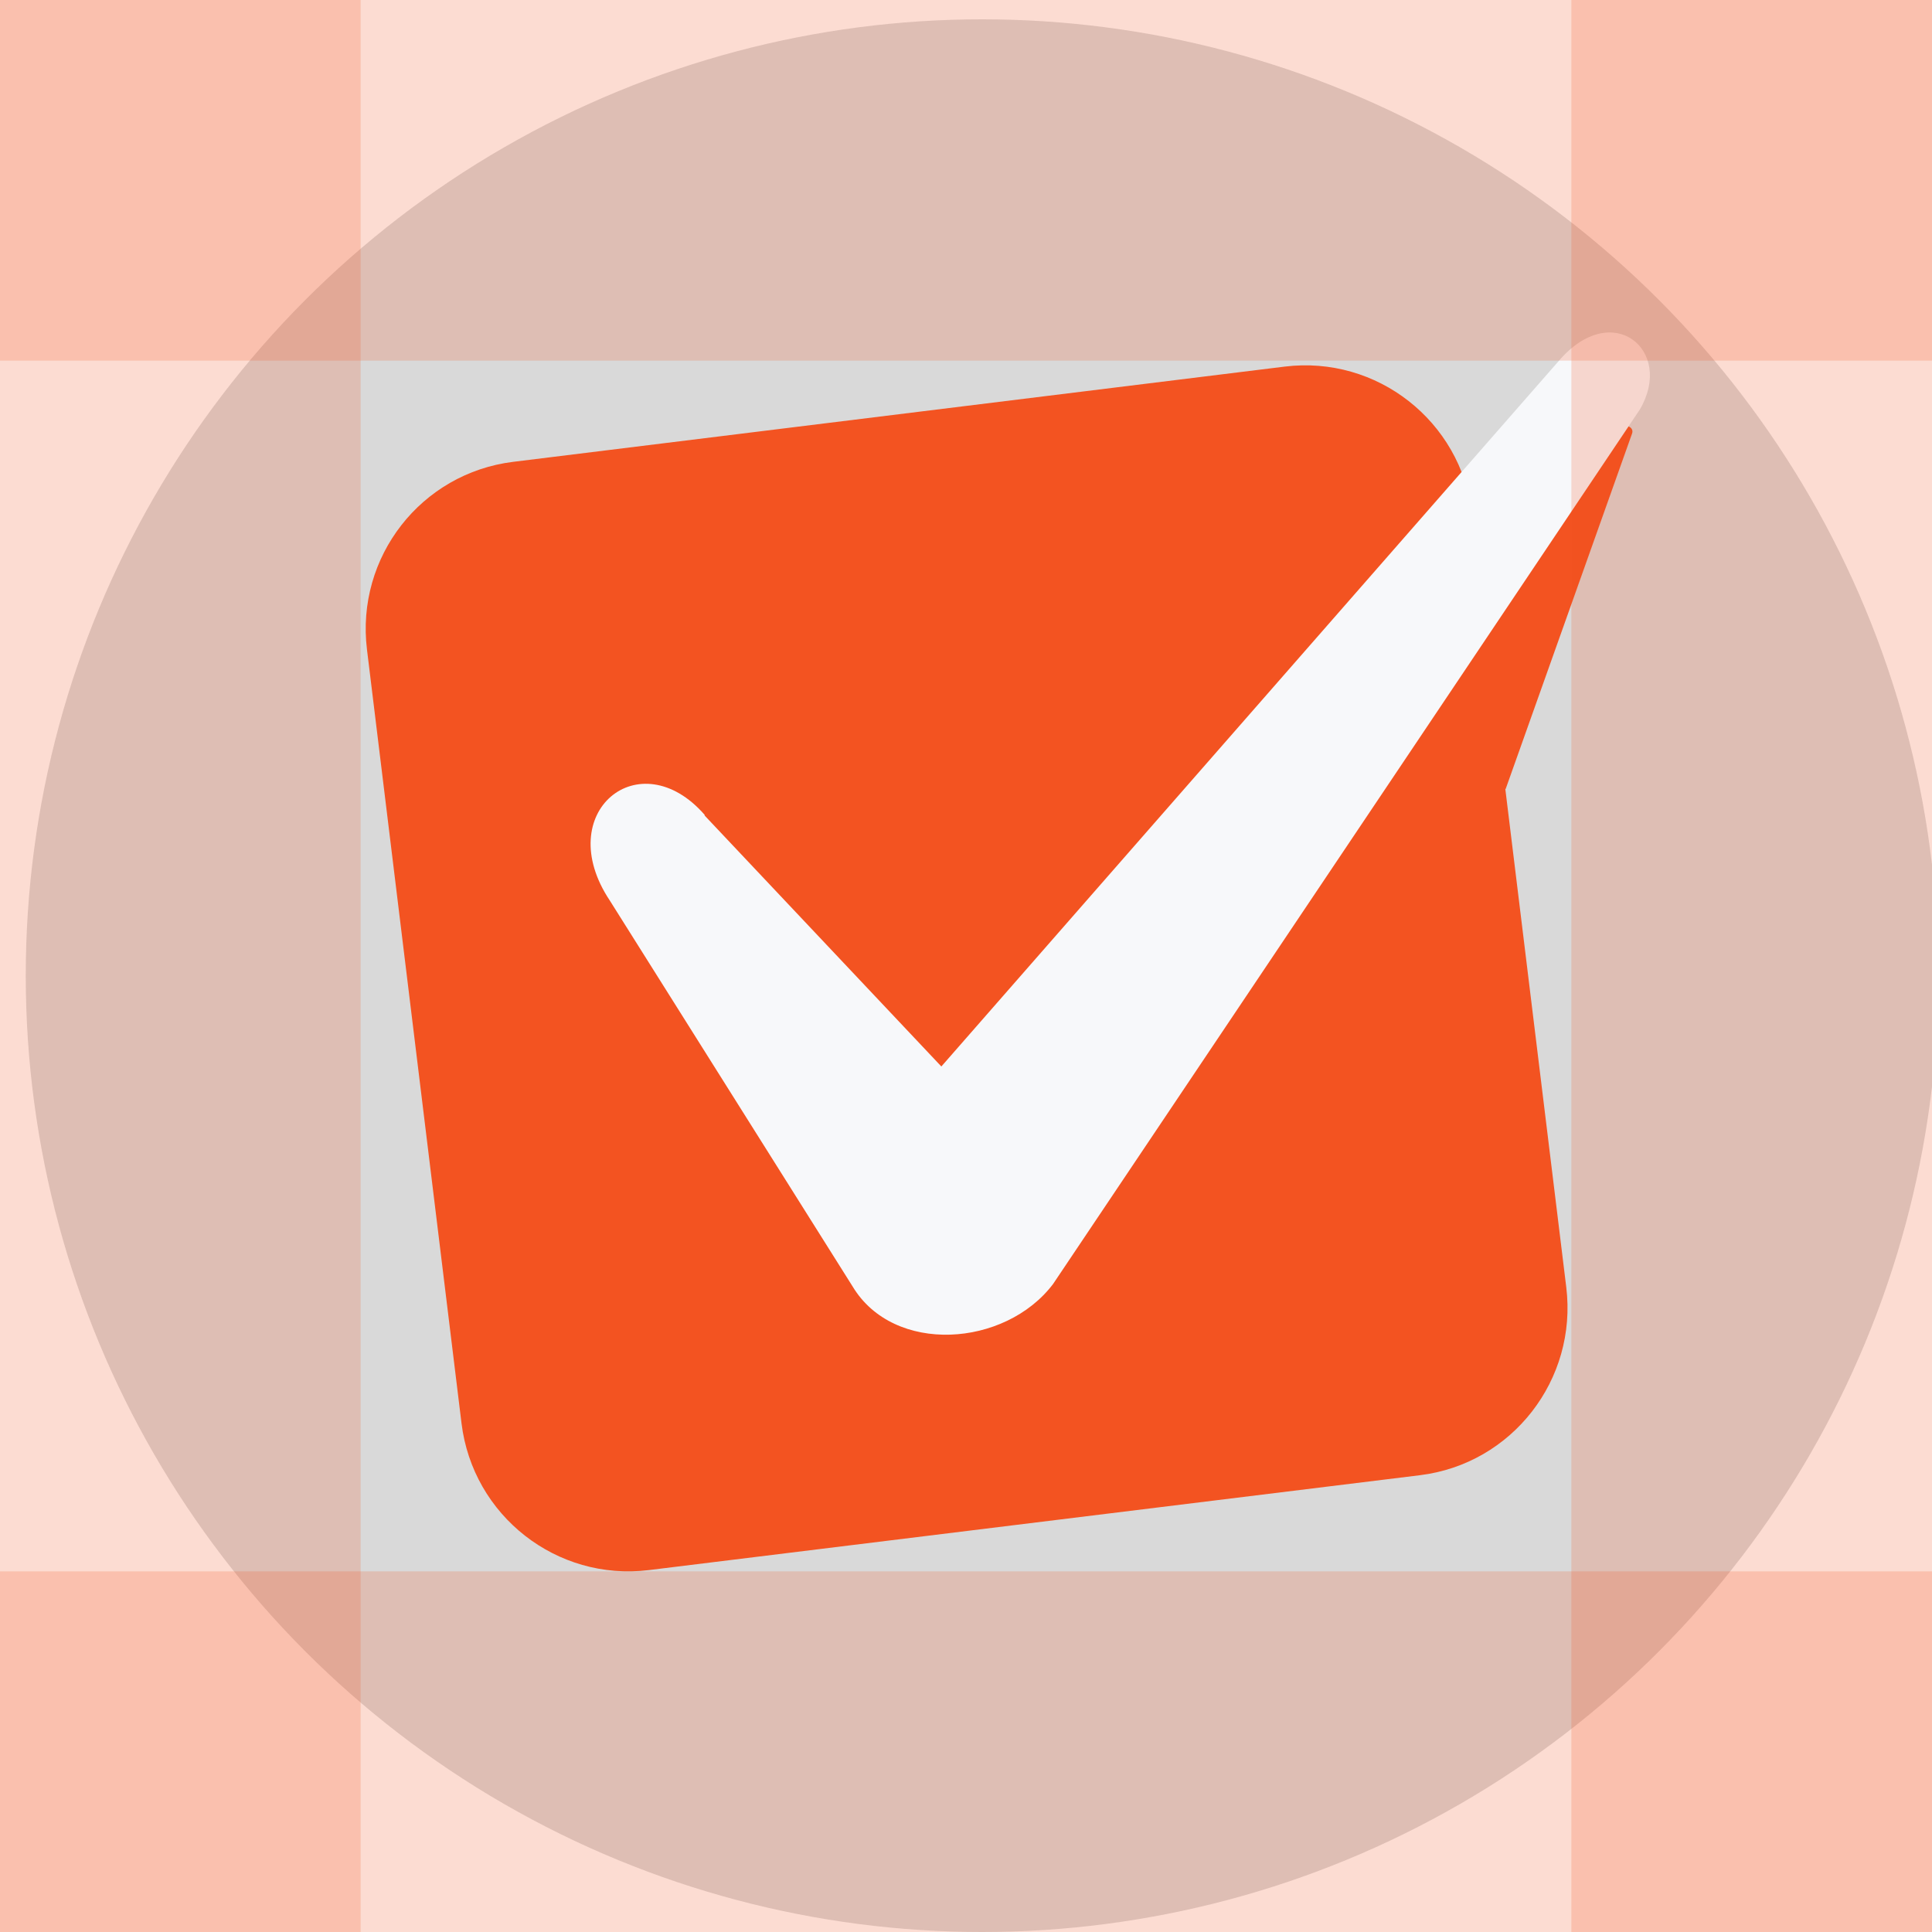 <svg width="300" height="300" viewBox="0 0 300 300" fill="none" xmlns="http://www.w3.org/2000/svg">
<rect x="0" y="0" width="300" height="300" fill="#333333" stroke="none"/>
<g clip-path="url(#clip0_675_1500)">
<rect width="300" height="300" fill="white"/>
<circle cx="152.5" cy="151.5" r="148.5" fill="#D9D9D9"/>
<path fill-rule="evenodd" clip-rule="evenodd" d="M233.793 122.528L253.421 67.335C253.58 66.908 253.421 66.481 252.995 66.267L251.878 65.734L230.761 97.653L228.58 79.719C226.825 65.36 213.793 55.165 199.484 56.926L79.696 71.712C65.388 73.474 55.228 86.498 56.983 100.856L71.664 221.009C73.42 235.368 86.452 245.563 100.76 243.802L220.495 229.069C234.804 227.308 244.963 214.23 243.208 199.872L233.74 122.474L233.793 122.528Z" fill="#F35321"/>
<path fill-rule="evenodd" clip-rule="evenodd" d="M109.417 126.637L146.172 165.603L242.024 56.072C250.322 46.303 260.056 54.364 254.63 63.598L163.513 199.391C156.066 209.212 138.778 210.386 132.395 199.764L94.682 139.821C85.587 126.156 99.31 114.947 109.417 126.53V126.637Z" fill="#F7F8FA"/>
<rect width="300" height="56" fill="#F35321" fill-opacity="0.2"/>
<rect y="244" width="300" height="56" fill="#F35321" fill-opacity="0.2"/>
<rect x="300" width="300" height="56" transform="rotate(90 300 0)" fill="#F35321" fill-opacity="0.2"/>
<rect x="56" width="300" height="56" transform="rotate(90 56 0)" fill="#F35321" fill-opacity="0.2"/>
</g>
<defs>
<clipPath id="clip0_675_1500">
<rect width="300" height="300" fill="white"/>
</clipPath>
</defs>
</svg>
